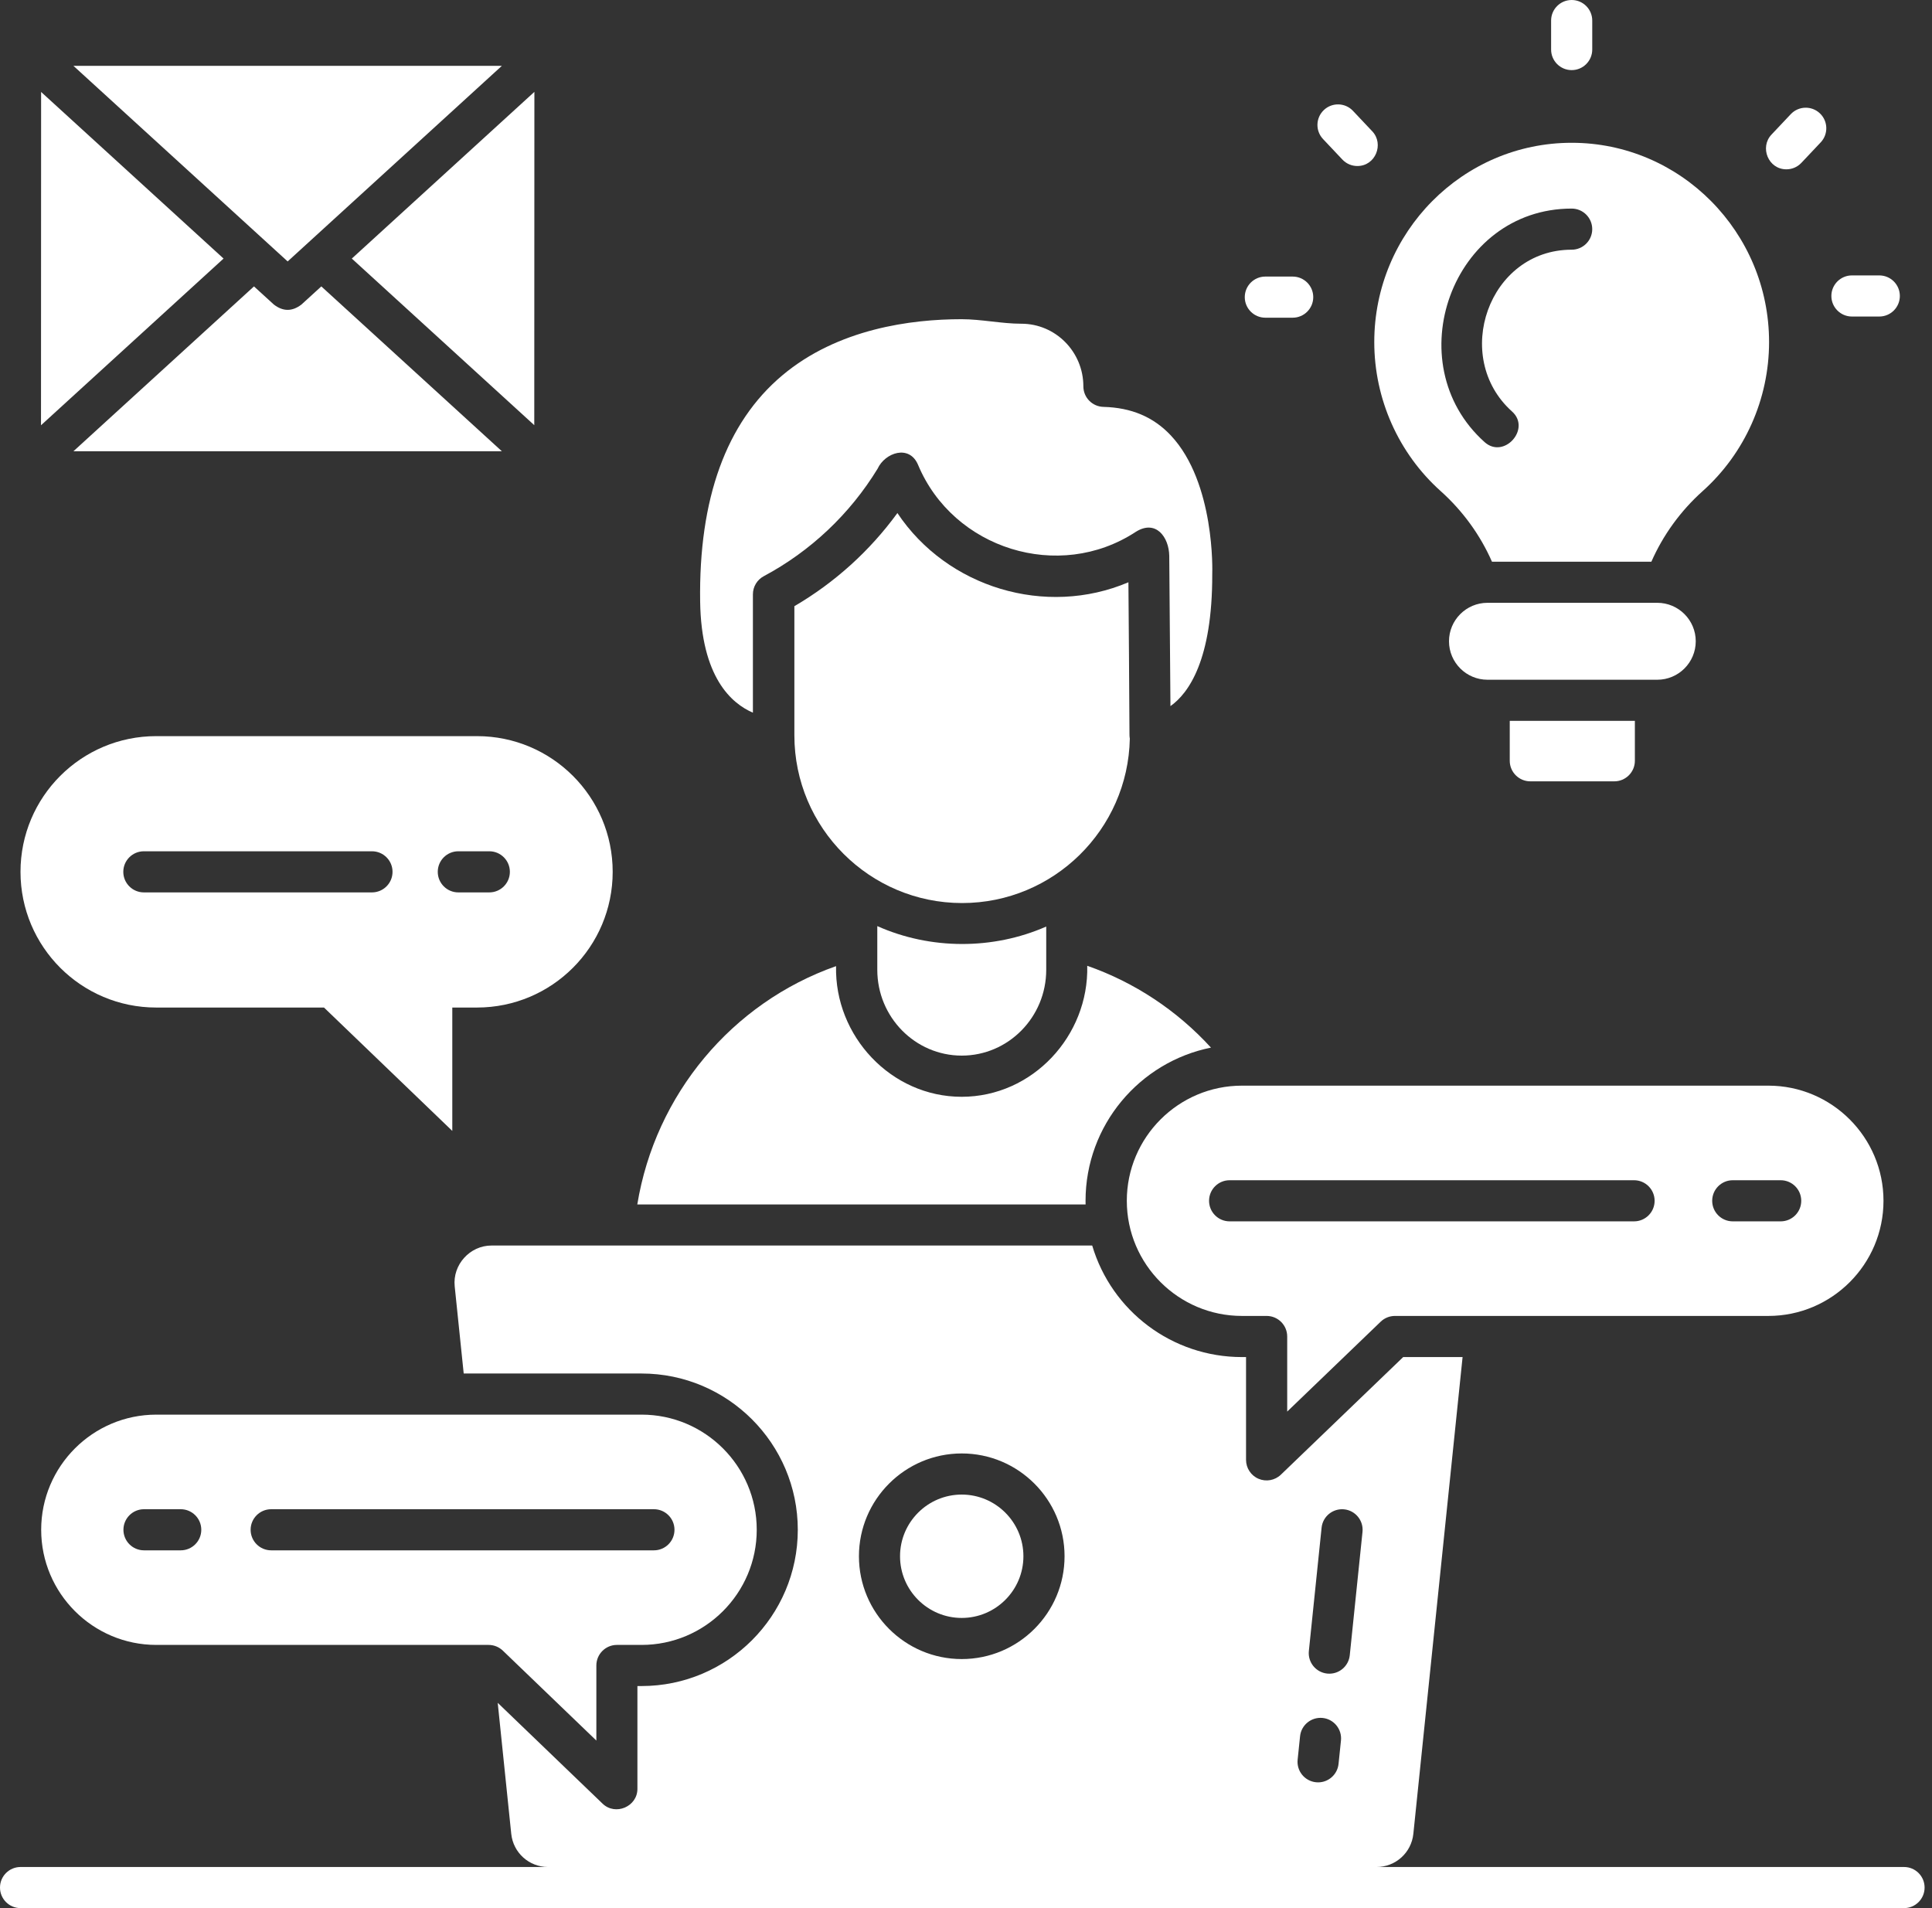 <?xml version="1.0" encoding="UTF-8"?> <svg xmlns="http://www.w3.org/2000/svg" width="162" height="160" viewBox="0 0 162 160" fill="none"><rect x="0" y="0" width="162" height="160" fill="#333333" stroke="none"/> <path d="M159.654 156.553H115.424C117.02 156.553 118.347 155.355 118.511 153.768L122.639 113.794H117.659L107.401 123.658C106.903 124.136 106.166 124.271 105.531 124.001C104.895 123.73 104.482 123.106 104.482 122.415V113.794H104.137C98.282 113.794 93.213 109.939 91.582 104.441H41.214C39.396 104.441 37.94 106.055 38.127 107.863L38.882 115.173H53.793C61.018 115.173 66.896 121.052 66.896 128.277C66.896 135.502 61.018 141.38 53.793 141.38H53.448V150.001C53.448 151.491 51.603 152.276 50.529 151.244L41.734 142.786L42.868 153.768C43.032 155.356 44.359 156.553 45.955 156.553H1.724C0.772 156.553 0 157.324 0 158.277C0 159.229 0.772 160.001 1.724 160.001H159.654C160.607 160.001 161.379 159.229 161.379 158.277C161.379 157.324 160.607 156.553 159.654 156.553ZM109.749 138.442L110.817 128.1C110.915 127.153 111.762 126.468 112.709 126.562C113.656 126.66 114.345 127.507 114.247 128.454L113.179 138.796C113.087 139.683 112.339 140.343 111.466 140.343C111.407 140.343 111.347 140.34 111.287 140.334C110.34 140.236 109.651 139.389 109.749 138.442ZM108.808 147.555L109.011 145.593C109.108 144.645 109.956 143.96 110.903 144.055C111.85 144.153 112.538 145 112.441 145.947L112.238 147.909C112.146 148.796 111.397 149.456 110.525 149.456C110.465 149.456 110.406 149.453 110.345 149.447C109.398 149.349 108.71 148.502 108.808 147.555ZM80.643 121.876C85.397 121.876 89.264 125.743 89.264 130.497C89.264 135.25 85.397 139.117 80.643 139.117C75.89 139.117 72.023 135.25 72.023 130.497C72.023 125.743 75.89 121.876 80.643 121.876Z" fill="white"></path> <path d="M80.641 125.324C77.789 125.324 75.469 127.645 75.469 130.497C75.469 133.349 77.789 135.669 80.641 135.669C83.493 135.669 85.814 133.349 85.814 130.497C85.814 127.645 83.493 125.324 80.641 125.324Z" fill="white"></path> <path d="M53.438 100.996H91.028C91.025 100.895 91.024 100.794 91.024 100.693C91.024 94.353 95.55 89.05 101.541 87.846C98.693 84.728 95.125 82.366 91.166 80.984C91.307 86.856 86.584 91.969 80.635 91.969C74.714 91.969 69.969 86.873 70.105 81.013C61.371 84.088 54.951 91.77 53.438 100.996Z" fill="white"></path> <path d="M80.619 26.766C76.427 26.766 70.251 27.553 65.579 31.49C60.893 35.439 58.581 41.817 58.708 50.447C58.801 56.774 61.327 58.986 63.132 59.759V49.836C63.132 49.199 63.483 48.614 64.044 48.315C67.966 46.22 71.267 43.103 73.59 39.299C74.198 37.966 76.249 37.231 76.984 38.987C79.935 46.035 88.793 48.813 95.219 44.608C96.911 43.526 98.018 45.028 98.043 46.614C98.05 47.046 98.134 57.738 98.143 59.21C99.674 58.125 101.662 55.332 101.648 48.149C101.648 48.123 101.648 48.099 101.649 48.074C101.652 48 101.9 40.488 98.182 36.52C96.724 34.965 94.872 34.179 92.52 34.118C91.586 34.093 90.841 33.329 90.841 32.394C90.841 29.499 88.51 27.145 85.644 27.145C83.978 27.146 82.303 26.766 80.619 26.766Z" fill="white"></path> <path d="M66.609 50.831V61.659C66.609 69.414 72.919 75.723 80.674 75.723C88.338 75.723 94.589 69.562 94.736 61.933C94.718 61.836 94.709 61.736 94.708 61.634C94.685 57.59 94.65 52.092 94.619 48.825C87.686 51.775 79.415 49.274 75.248 43.02C72.94 46.188 69.997 48.852 66.609 50.831Z" fill="white"></path> <path d="M73.562 77.656V81.322C73.562 85.289 76.739 88.516 80.644 88.516C84.55 88.516 87.727 85.289 87.727 81.322V77.694C83.263 79.657 78.016 79.644 73.562 77.656Z" fill="white"></path> <path d="M53.798 118.621H13.108C7.784 118.621 3.453 122.952 3.453 128.276C3.453 133.6 7.784 137.931 13.108 137.931H40.97C41.416 137.931 41.844 138.104 42.165 138.413L50.005 145.951V139.655C50.005 138.703 50.777 137.931 51.729 137.931H53.798C59.121 137.931 63.453 133.6 63.453 128.276C63.453 122.952 59.121 118.621 53.798 118.621ZM15.153 130H12.074C11.122 130 10.35 129.229 10.35 128.276C10.35 127.324 11.122 126.552 12.074 126.552H15.153C16.105 126.552 16.878 127.324 16.878 128.276C16.878 129.229 16.105 130 15.153 130ZM54.832 130H22.74C21.788 130 21.015 129.229 21.015 128.276C21.015 127.324 21.788 126.552 22.74 126.552H54.832C55.784 126.552 56.556 127.324 56.556 128.276C56.556 129.229 55.784 130 54.832 130Z" fill="white"></path> <path d="M39.994 61.727H13.098C6.814 61.727 1.719 66.821 1.719 73.106C1.719 79.39 6.814 84.485 13.098 84.485H27.167L37.925 94.83V84.485H39.994C46.279 84.485 51.374 79.39 51.374 73.106C51.374 66.821 46.279 61.727 39.994 61.727ZM31.19 74.83H12.063C11.111 74.83 10.339 74.058 10.339 73.106C10.339 72.154 11.111 71.382 12.063 71.382H31.19C32.142 71.382 32.914 72.154 32.914 73.106C32.914 74.058 32.142 74.83 31.19 74.83ZM41.029 74.83H38.431C37.479 74.83 36.707 74.058 36.707 73.106C36.707 72.154 37.479 71.382 38.431 71.382H41.029C41.981 71.382 42.753 72.154 42.753 73.106C42.753 74.058 41.981 74.83 41.029 74.83Z" fill="white"></path> <path d="M148.277 91.035H104.14C98.816 91.035 94.484 95.367 94.484 100.69C94.484 106.014 98.816 110.345 104.14 110.345H106.208C107.161 110.345 107.933 111.117 107.933 112.07V118.365L115.772 110.827C116.093 110.518 116.521 110.345 116.967 110.345H148.277C153.601 110.345 157.932 106.014 157.932 100.69C157.932 95.367 153.601 91.035 148.277 91.035ZM137.017 102.414H103.105C102.153 102.414 101.381 101.643 101.381 100.69C101.381 99.738 102.153 98.966 103.105 98.966H137.017C137.969 98.966 138.741 99.738 138.741 100.69C138.741 101.643 137.969 102.414 137.017 102.414ZM149.312 102.414H145.293C144.341 102.414 143.569 101.643 143.569 100.69C143.569 99.738 144.341 98.966 145.293 98.966H149.312C150.264 98.966 151.036 99.738 151.036 100.69C151.036 101.643 150.264 102.414 149.312 102.414Z" fill="white"></path> <path d="M131.787 5.879C130.835 5.879 130.062 5.107 130.062 4.155V1.724C130.062 0.772 130.835 0 131.787 0C132.739 0 133.511 0.772 133.511 1.724V4.155C133.511 5.107 132.739 5.879 131.787 5.879Z" fill="white"></path> <path d="M113.815 13.921C113.357 13.921 112.9 13.74 112.561 13.38L110.939 11.661C110.285 10.969 110.317 9.878 111.01 9.224C111.702 8.57 112.794 8.602 113.447 9.295L115.069 11.014C116.066 12.071 115.342 13.921 113.815 13.921Z" fill="white"></path> <path d="M108.393 26.64H106.099C105.147 26.64 104.375 25.868 104.375 24.916C104.375 23.963 105.147 23.191 106.099 23.191H108.393C109.345 23.191 110.117 23.963 110.117 24.916C110.117 25.868 109.345 26.64 108.393 26.64Z" fill="white"></path> <path d="M157.58 26.542H155.287C154.335 26.542 153.562 25.77 153.562 24.818C153.562 23.866 154.335 23.094 155.287 23.094H157.58C158.532 23.094 159.304 23.866 159.304 24.818C159.304 25.77 158.532 26.542 157.58 26.542Z" fill="white"></path> <path d="M149.791 14.198C148.264 14.198 147.54 12.348 148.537 11.291L150.159 9.572C150.812 8.88 151.903 8.848 152.596 9.501C153.289 10.155 153.32 11.246 152.667 11.938L151.045 13.657C150.706 14.017 150.249 14.198 149.791 14.198Z" fill="white"></path> <path d="M124.726 50.547C122.947 50.547 121.5 51.994 121.5 53.772C121.5 55.551 122.947 56.998 124.726 56.998H138.964C140.743 56.998 142.19 55.551 142.19 53.772C142.19 51.994 140.743 50.547 138.964 50.547H124.726Z" fill="white"></path> <path d="M126.594 60.445V63.793C126.594 64.744 127.367 65.517 128.318 65.517H135.362C136.313 65.517 137.086 64.744 137.086 63.793V60.445H126.594Z" fill="white"></path> <path d="M131.786 11.973C122.66 11.973 115.234 19.469 115.234 28.683C115.234 33.455 117.264 38.011 120.804 41.182C122.653 42.839 124.123 44.867 125.104 47.103H138.468C139.45 44.866 140.92 42.838 142.768 41.182C146.308 38.012 148.338 33.456 148.338 28.683C148.338 19.468 140.913 11.973 131.786 11.973ZM131.786 20.938C124.816 20.938 121.692 29.941 126.786 34.505C128.407 35.957 126.112 38.53 124.485 37.073C117.099 30.455 121.745 17.49 131.786 17.49C132.738 17.49 133.51 18.262 133.51 19.214C133.51 20.166 132.738 20.938 131.786 20.938Z" fill="white"></path> <path d="M18.746 21.681L3.447 7.711L3.438 35.66L18.746 21.681Z" fill="white"></path> <path d="M6.156 5.52L24.12 21.922L42.083 5.52H6.156Z" fill="white"></path> <path d="M29.5 21.682L44.799 35.652L44.809 7.703L29.5 21.682Z" fill="white"></path> <path d="M26.943 24.016L25.282 25.532C24.507 26.133 23.732 26.133 22.957 25.532L21.296 24.016L6.156 37.84H42.083L26.943 24.016Z" fill="white"></path> </svg> 
